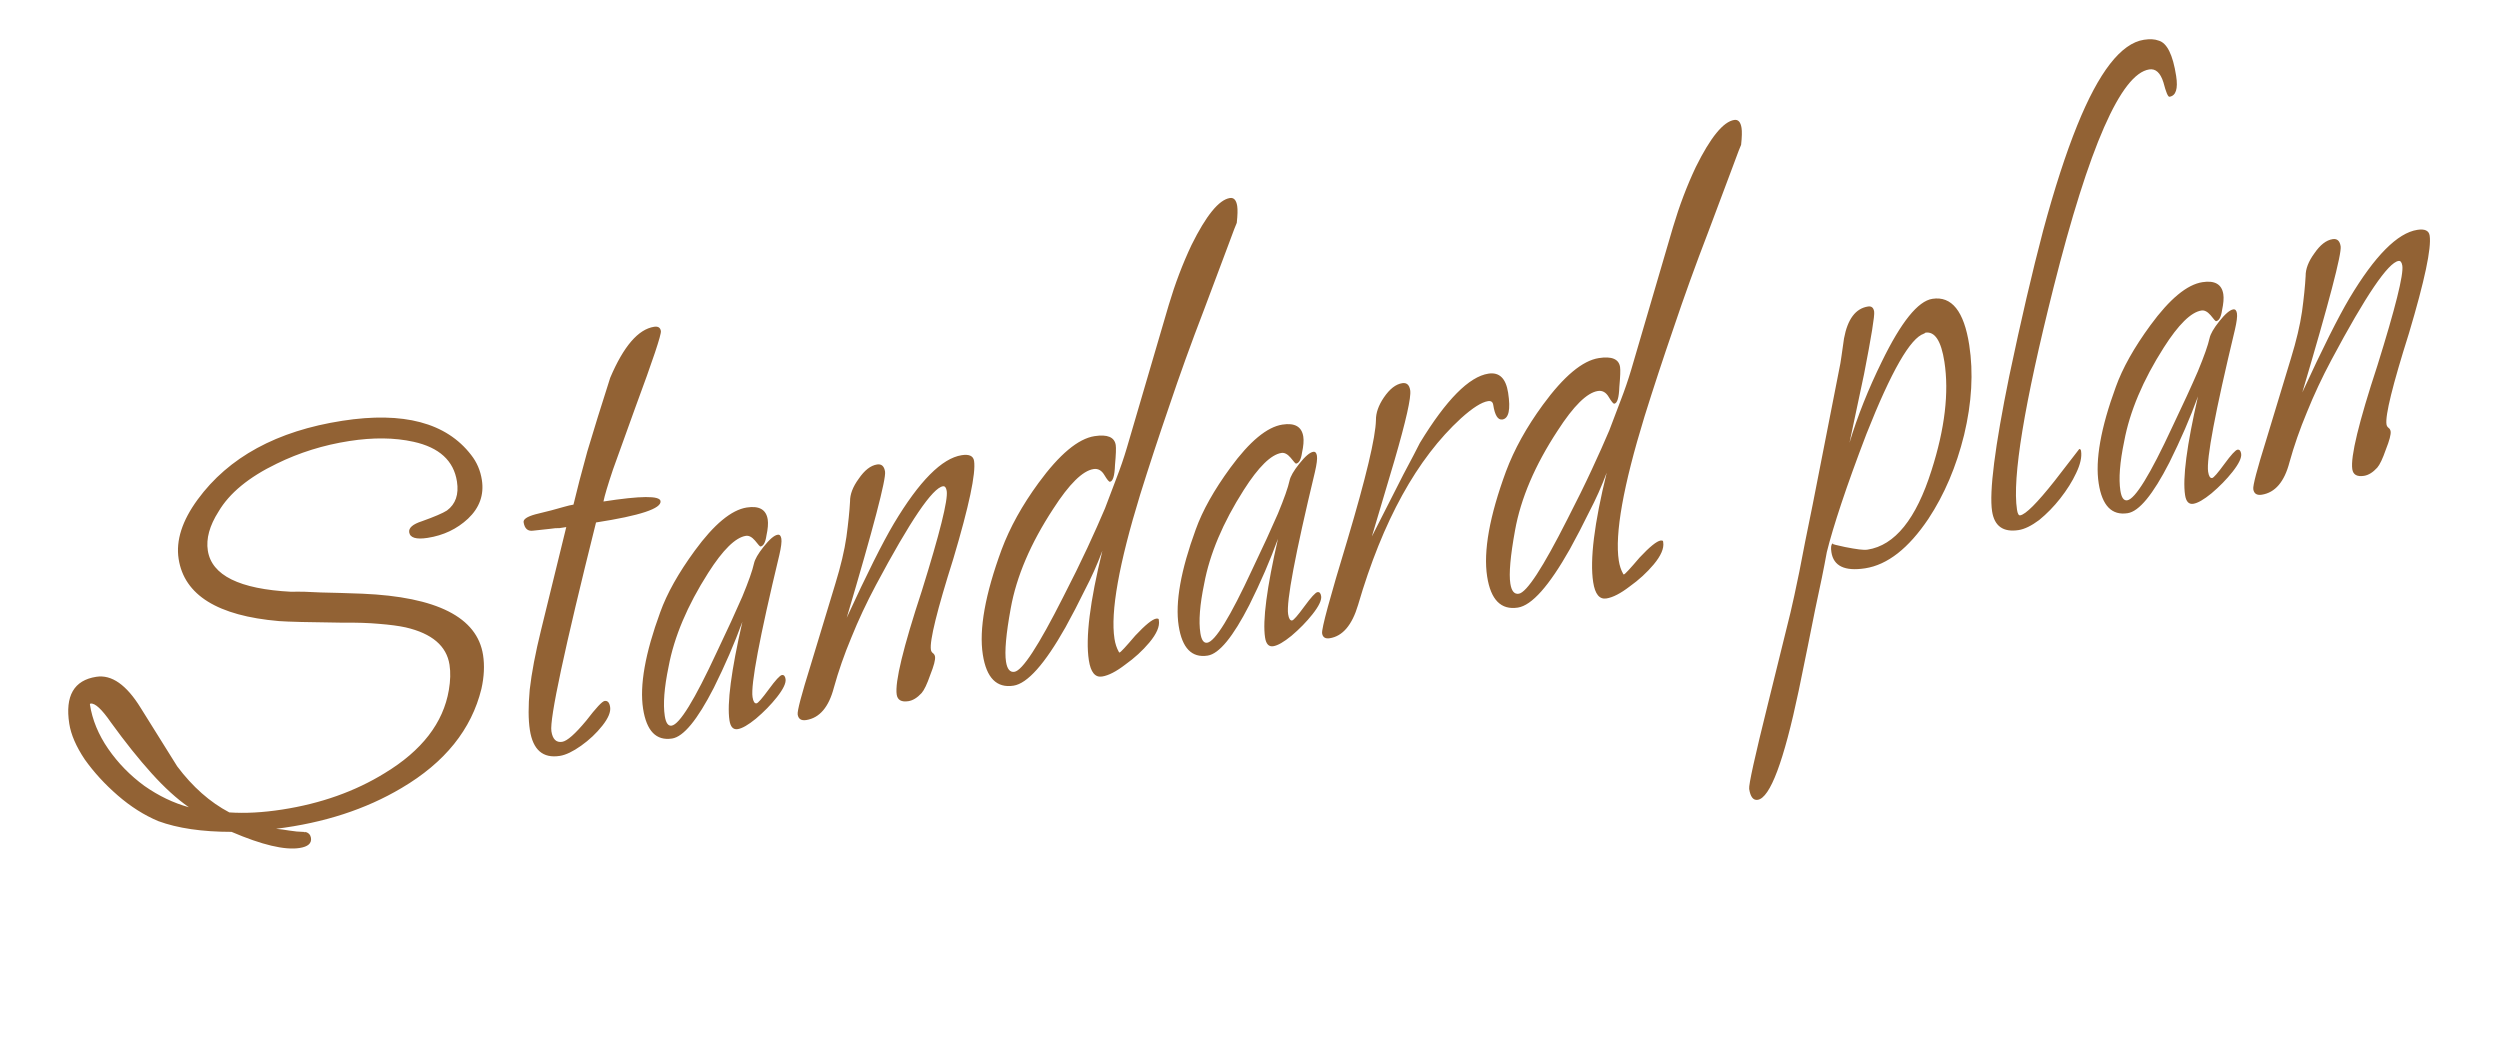 <svg width="166" height="70" viewBox="0 0 166 70" fill="none" xmlns="http://www.w3.org/2000/svg">
<path d="M19.892 56.307C18.904 56.461 17.398 56.103 15.375 55.236C13.419 55.235 11.796 54.997 10.509 54.522C9.571 54.128 8.673 53.558 7.816 52.814C6.958 52.07 6.228 51.272 5.624 50.421C5.053 49.565 4.711 48.775 4.599 48.05C4.313 46.205 4.912 45.168 6.394 44.939C7.415 44.781 8.399 45.472 9.346 47.011L11.767 50.887C12.787 52.247 13.94 53.266 15.226 53.944C16.282 54.016 17.453 53.953 18.738 53.754C21.307 53.356 23.577 52.55 25.548 51.334C28.015 49.839 29.434 48 29.804 45.818C29.91 45.194 29.925 44.635 29.848 44.141C29.654 42.889 28.683 42.062 26.934 41.658C26.48 41.559 25.895 41.481 25.177 41.424C24.493 41.361 23.68 41.335 22.737 41.346C20.507 41.32 19.101 41.285 18.521 41.24C14.453 40.892 12.233 39.515 11.861 37.11C11.672 35.891 12.093 34.578 13.123 33.171C15.183 30.356 18.387 28.612 22.736 27.939C26.787 27.311 29.637 28.068 31.283 30.208C31.662 30.689 31.899 31.242 31.996 31.868C32.149 32.856 31.843 33.713 31.078 34.439C30.341 35.126 29.446 35.552 28.392 35.715C27.634 35.832 27.227 35.709 27.171 35.347C27.125 35.051 27.408 34.805 28.018 34.609C28.849 34.312 29.403 34.074 29.679 33.897C30.254 33.47 30.475 32.829 30.342 31.972C30.128 30.589 29.166 29.709 27.454 29.333C26.197 29.055 24.778 29.039 23.197 29.284C21.484 29.549 19.875 30.051 18.37 30.79C16.519 31.684 15.232 32.743 14.511 33.968C13.914 34.904 13.677 35.767 13.799 36.557C14.054 38.204 15.899 39.116 19.333 39.293C19.87 39.277 20.53 39.293 21.313 39.34C22.091 39.355 23.006 39.382 24.058 39.421C29.015 39.632 31.688 40.989 32.075 43.493C32.182 44.185 32.146 44.932 31.967 45.736C31.306 48.435 29.538 50.632 26.663 52.325C24.284 53.739 21.506 54.641 18.329 55.032C18.602 55.057 18.895 55.096 19.207 55.149C19.519 55.202 19.861 55.233 20.233 55.243L20.241 55.292L20.283 55.235C20.496 55.303 20.617 55.436 20.648 55.634C20.704 55.996 20.452 56.221 19.892 56.307ZM12.541 53.6C11.748 53.048 10.923 52.299 10.069 51.352C9.214 50.405 8.314 49.279 7.37 47.975C6.761 47.091 6.308 46.672 6.012 46.718C5.979 46.723 5.965 46.742 5.97 46.775C6.128 47.796 6.533 48.779 7.185 49.724C7.838 50.669 8.639 51.489 9.59 52.185C10.536 52.848 11.52 53.32 12.541 53.6ZM37.169 50.192C36.05 50.366 35.388 49.794 35.184 48.476C35.076 47.784 35.073 46.891 35.173 45.796C35.302 44.663 35.553 43.342 35.926 41.834L37.6 34.998C37.468 35.018 37.32 35.041 37.155 35.066C36.985 35.059 36.769 35.076 36.505 35.117L35.41 35.235C35.048 35.291 34.834 35.105 34.768 34.677C34.737 34.48 34.997 34.304 35.546 34.152L36.618 33.885C36.942 33.801 37.217 33.724 37.443 33.656C37.701 33.582 37.913 33.532 38.078 33.507C38.302 32.562 38.609 31.384 38.998 29.975C39.42 28.56 39.926 26.93 40.518 25.084C41.408 22.99 42.38 21.862 43.434 21.698C43.698 21.658 43.847 21.753 43.883 21.983C43.919 22.214 43.354 23.903 42.188 27.052C41.577 28.766 41.081 30.141 40.702 31.178C40.356 32.21 40.145 32.917 40.069 33.3C42.54 32.917 43.803 32.907 43.859 33.27C43.936 33.764 42.508 34.238 39.576 34.692C37.473 43.112 36.485 47.735 36.613 48.558C36.694 49.085 36.933 49.318 37.328 49.257C37.658 49.206 38.192 48.735 38.931 47.845C39.577 47.003 39.982 46.569 40.146 46.544C40.344 46.513 40.466 46.646 40.512 46.943C40.563 47.272 40.391 47.687 39.996 48.186C39.601 48.686 39.13 49.13 38.583 49.518C38.036 49.906 37.565 50.131 37.169 50.192ZM48.983 48.414C48.686 48.46 48.505 48.269 48.438 47.841C48.265 46.721 48.551 44.535 49.295 41.282C48.775 42.712 48.141 44.176 47.395 45.675C46.307 47.8 45.384 48.921 44.627 49.038C43.573 49.201 42.931 48.541 42.701 47.059C42.462 45.511 42.84 43.378 43.836 40.66C44.283 39.41 45.05 38.044 46.136 36.56C47.416 34.81 48.567 33.856 49.588 33.698C50.412 33.571 50.875 33.836 50.977 34.495C51.017 34.759 50.989 35.117 50.89 35.571C50.825 36.02 50.693 36.259 50.496 36.29C50.463 36.295 50.341 36.162 50.13 35.891C49.925 35.653 49.723 35.549 49.526 35.58C48.834 35.687 47.999 36.508 47.023 38.042C45.639 40.213 44.762 42.288 44.394 44.267C44.104 45.661 44.02 46.754 44.142 47.544C44.214 48.006 44.365 48.218 44.596 48.183C45.123 48.101 46.12 46.479 47.587 43.318C48.3 41.824 48.867 40.59 49.29 39.614C49.707 38.605 49.965 37.873 50.063 37.419C50.121 37.141 50.334 36.77 50.701 36.309C51.096 35.809 51.408 35.541 51.639 35.506C51.771 35.485 51.852 35.574 51.883 35.772C51.913 35.969 51.868 36.331 51.747 36.855C50.434 42.32 49.842 45.465 49.969 46.288C50.015 46.585 50.104 46.723 50.235 46.702C50.334 46.687 50.606 46.375 51.052 45.766C51.497 45.158 51.786 44.843 51.918 44.823C52.05 44.803 52.131 44.891 52.161 45.089C52.202 45.352 52.011 45.753 51.588 46.291C51.194 46.79 50.728 47.267 50.191 47.721C49.682 48.137 49.279 48.368 48.983 48.414ZM53.529 47.812C53.2 47.862 53.012 47.74 52.966 47.443C52.93 47.213 53.217 46.123 53.826 44.173L55.467 38.758C55.826 37.59 56.071 36.557 56.201 35.66C56.327 34.729 56.408 33.941 56.443 33.295C56.437 32.824 56.629 32.322 57.019 31.789C57.404 31.224 57.81 30.908 58.238 30.841C58.535 30.795 58.711 30.954 58.767 31.316C58.844 31.81 57.995 35.045 56.222 41.02C57.56 38.114 58.603 36.03 59.352 34.767C61.04 31.942 62.542 30.428 63.86 30.224C64.354 30.148 64.627 30.274 64.678 30.603C64.805 31.427 64.347 33.589 63.304 37.09C62.217 40.53 61.72 42.547 61.812 43.139C61.827 43.238 61.873 43.316 61.949 43.371C62.025 43.427 62.071 43.504 62.086 43.603C62.117 43.801 62.011 44.205 61.768 44.816C61.558 45.422 61.367 45.822 61.195 46.018C60.906 46.332 60.614 46.512 60.317 46.558C59.856 46.63 59.597 46.484 59.541 46.122C59.414 45.298 59.969 43.003 61.208 39.236C62.403 35.408 62.954 33.198 62.862 32.605C62.827 32.374 62.743 32.269 62.611 32.289C61.919 32.396 60.437 34.582 58.162 38.847C57.535 40.024 56.99 41.188 56.527 42.339C56.059 43.456 55.674 44.562 55.371 45.654C55.032 46.955 54.419 47.674 53.529 47.812ZM73.175 44.922C72.714 44.993 72.422 44.634 72.3 43.843C72.07 42.361 72.37 39.937 73.198 36.57C72.864 37.465 72.476 38.335 72.033 39.179C71.624 40.018 71.195 40.844 70.747 41.655C69.371 44.094 68.221 45.385 67.299 45.528C66.179 45.702 65.499 45.014 65.259 43.466C64.999 41.786 65.415 39.462 66.507 36.493C67.056 35.025 67.873 33.549 68.959 32.066C70.351 30.164 71.591 29.128 72.677 28.96C73.534 28.828 74.003 29.025 74.085 29.552C74.115 29.75 74.099 30.191 74.036 30.875C74.012 31.587 73.901 31.958 73.703 31.989C73.637 31.999 73.513 31.85 73.33 31.541C73.147 31.232 72.908 31.1 72.611 31.146C71.886 31.258 70.994 32.139 69.934 33.787C68.433 36.077 67.492 38.28 67.112 40.396C66.801 42.097 66.697 43.277 66.799 43.936C66.876 44.43 67.062 44.654 67.359 44.608C67.886 44.526 68.963 42.876 70.589 39.656C71.212 38.446 71.75 37.351 72.206 36.37C72.661 35.388 73.049 34.519 73.37 33.761C73.635 33.079 73.887 32.416 74.125 31.772C74.39 31.09 74.623 30.413 74.822 29.741L77.604 20.254C78.025 18.84 78.529 17.514 79.113 16.276C80.089 14.304 80.94 13.261 81.664 13.149C81.928 13.108 82.09 13.286 82.151 13.681C82.187 13.912 82.177 14.284 82.122 14.799C82.094 14.837 81.902 15.339 81.546 16.305C81.189 17.27 80.652 18.703 79.934 20.602C79.092 22.79 78.325 24.915 77.633 26.979C76.935 29.009 76.293 30.964 75.707 32.842C74.295 37.446 73.726 40.637 74.002 42.416C74.053 42.745 74.148 43.034 74.288 43.282C74.293 43.315 74.312 43.329 74.345 43.324C74.41 43.314 74.757 42.94 75.385 42.202C76.051 41.492 76.516 41.116 76.779 41.075C76.845 41.065 76.897 41.074 76.935 41.102L76.95 41.201C77.012 41.596 76.8 42.084 76.317 42.665C75.861 43.208 75.329 43.695 74.722 44.126C74.119 44.59 73.603 44.856 73.175 44.922ZM84.545 42.909C84.249 42.955 84.067 42.764 84.001 42.335C83.828 41.215 84.113 39.029 84.858 35.777C84.337 37.207 83.704 38.671 82.957 40.169C81.87 42.294 80.947 43.415 80.189 43.532C79.135 43.696 78.493 43.036 78.264 41.554C78.024 40.005 78.403 37.873 79.398 35.155C79.846 33.905 80.612 32.538 81.698 31.055C82.979 29.305 84.13 28.351 85.151 28.193C85.975 28.065 86.437 28.331 86.539 28.99C86.58 29.253 86.551 29.612 86.453 30.066C86.388 30.514 86.256 30.754 86.058 30.785C86.025 30.79 85.904 30.657 85.693 30.386C85.487 30.148 85.286 30.044 85.088 30.075C84.397 30.182 83.562 31.002 82.585 32.536C81.201 34.707 80.325 36.782 79.957 38.762C79.667 40.156 79.583 41.248 79.705 42.039C79.777 42.5 79.928 42.713 80.158 42.677C80.685 42.596 81.682 40.974 83.149 37.812C83.862 36.319 84.43 35.084 84.853 34.108C85.27 33.099 85.528 32.368 85.626 31.914C85.684 31.635 85.897 31.265 86.264 30.803C86.658 30.304 86.971 30.036 87.202 30C87.334 29.98 87.415 30.069 87.445 30.266C87.476 30.464 87.431 30.825 87.309 31.35C85.997 36.815 85.404 39.959 85.532 40.783C85.578 41.079 85.666 41.217 85.798 41.197C85.897 41.182 86.169 40.87 86.615 40.261C87.06 39.652 87.349 39.338 87.48 39.318C87.612 39.297 87.693 39.386 87.724 39.583C87.765 39.847 87.574 40.248 87.151 40.785C86.756 41.285 86.29 41.762 85.754 42.216C85.245 42.632 84.842 42.863 84.545 42.909ZM88.293 42.379C87.997 42.425 87.828 42.316 87.788 42.053C87.742 41.756 88.3 39.697 89.462 35.874C90.705 31.701 91.339 29.04 91.363 27.889C91.357 27.418 91.533 26.918 91.89 26.391C92.275 25.825 92.681 25.509 93.109 25.443C93.406 25.397 93.582 25.555 93.638 25.918C93.71 26.379 93.36 27.934 92.59 30.583L91.093 35.621C91.973 33.9 92.671 32.527 93.187 31.502C93.736 30.473 94.1 29.776 94.28 29.411C96.028 26.543 97.545 25.009 98.83 24.81C99.555 24.698 99.991 25.12 100.139 26.075C100.312 27.195 100.185 27.788 99.756 27.855C99.46 27.9 99.258 27.577 99.151 26.886C99.121 26.688 99.006 26.605 98.809 26.635C98.38 26.701 97.781 27.081 97.012 27.773C94.087 30.452 91.809 34.583 90.177 40.165C89.778 41.508 89.15 42.246 88.293 42.379ZM106.663 39.738C106.202 39.809 105.91 39.45 105.788 38.659C105.558 37.177 105.858 34.752 106.686 31.386C106.352 32.281 105.964 33.151 105.521 33.995C105.111 34.834 104.683 35.659 104.235 36.471C102.858 38.91 101.709 40.201 100.787 40.344C99.667 40.517 98.987 39.83 98.747 38.282C98.487 36.602 98.903 34.277 99.995 31.309C100.544 29.841 101.361 28.365 102.447 26.881C103.839 24.979 105.078 23.944 106.165 23.776C107.022 23.643 107.491 23.841 107.572 24.368C107.603 24.565 107.587 25.006 107.524 25.691C107.5 26.403 107.388 26.774 107.191 26.805C107.125 26.815 107.001 26.666 106.818 26.357C106.635 26.047 106.395 25.916 106.099 25.962C105.374 26.074 104.482 26.954 103.421 28.603C101.921 30.892 100.98 33.096 100.599 35.212C100.289 36.913 100.185 38.093 100.287 38.752C100.364 39.246 100.55 39.47 100.847 39.424C101.374 39.342 102.45 37.691 104.077 34.471C104.699 33.262 105.238 32.167 105.693 31.185C106.149 30.204 106.537 29.335 106.858 28.576C107.123 27.895 107.375 27.232 107.613 26.588C107.878 25.906 108.11 25.229 108.31 24.557L111.091 15.07C111.513 13.655 112.016 12.329 112.601 11.092C113.577 9.12 114.428 8.077 115.152 7.965C115.416 7.924 115.578 8.101 115.639 8.497C115.675 8.727 115.665 9.1 115.61 9.614C115.582 9.652 115.39 10.154 115.034 11.12C114.677 12.086 114.14 13.519 113.422 15.417C112.58 17.605 111.813 19.731 111.121 21.795C110.423 23.825 109.781 25.78 109.195 27.658C107.783 32.262 107.214 35.453 107.489 37.232C107.54 37.561 107.636 37.85 107.775 38.098C107.78 38.131 107.8 38.145 107.832 38.14C107.898 38.13 108.245 37.756 108.873 37.018C109.539 36.307 110.004 35.932 110.267 35.891C110.333 35.881 110.385 35.89 110.423 35.918L110.438 36.016C110.499 36.412 110.288 36.9 109.805 37.48C109.349 38.023 108.817 38.51 108.21 38.942C107.607 39.406 107.091 39.671 106.663 39.738ZM116.712 53.108C116.416 53.154 116.227 52.913 116.145 52.386C116.104 52.123 116.521 50.237 117.394 46.728L118.887 40.679C119.03 40.083 119.227 39.176 119.477 37.956C119.699 36.775 119.993 35.296 120.359 33.519L122.14 24.44C122.181 24.265 122.225 24.005 122.273 23.66C122.321 23.316 122.377 22.919 122.443 22.47C122.682 21.185 123.214 20.479 124.037 20.352C124.268 20.316 124.404 20.43 124.444 20.693C124.485 20.957 124.261 22.341 123.772 24.845L122.807 29.396C123.342 27.627 124.059 25.829 124.957 24.004C126.237 21.377 127.354 19.99 128.31 19.842C129.594 19.643 130.41 20.664 130.757 22.904C131.042 24.748 130.929 26.739 130.417 28.876C129.899 30.98 129.108 32.84 128.042 34.455C126.726 36.413 125.327 37.506 123.845 37.736C122.494 37.945 121.747 37.588 121.605 36.666C121.559 36.369 121.58 36.18 121.669 36.099C121.664 36.066 121.71 36.042 121.809 36.027C121.809 36.027 121.793 36.029 121.76 36.035C121.76 36.035 121.729 36.056 121.669 36.099C121.674 36.132 121.955 36.207 122.513 36.323C122.896 36.398 123.207 36.451 123.448 36.481C123.689 36.512 123.875 36.517 124.007 36.496C125.819 36.216 127.234 34.462 128.252 31.235C129.139 28.467 129.424 26.061 129.108 24.019C128.894 22.635 128.474 21.992 127.848 22.089C127.82 22.127 127.773 22.151 127.707 22.161L127.757 22.154C126.855 22.428 125.58 24.649 123.931 28.817C123.259 30.574 122.704 32.111 122.267 33.426C121.83 34.742 121.507 35.821 121.3 36.662C121.119 37.669 120.86 38.94 120.525 40.476C120.222 42.007 119.859 43.8 119.435 45.856C118.443 50.563 117.536 52.98 116.712 53.108ZM134.037 35.197C133.016 35.355 132.428 34.94 132.275 33.951C132.077 32.667 132.456 29.673 133.415 24.971C134.192 21.276 134.942 18.056 135.664 15.313C136.414 12.533 137.167 10.207 137.923 8.336C139.362 4.774 140.839 2.875 142.354 2.641C142.749 2.58 143.072 2.597 143.323 2.693C143.886 2.842 144.277 3.625 144.496 5.041C144.629 5.898 144.481 6.359 144.053 6.425C143.954 6.441 143.821 6.124 143.653 5.475C143.452 4.832 143.138 4.543 142.709 4.61C140.832 4.9 138.713 9.731 136.352 19.103C134.41 26.824 133.603 31.739 133.929 33.847C133.97 34.111 134.04 34.235 134.138 34.219C134.501 34.163 135.26 33.405 136.417 31.944L138.061 29.817C138.127 29.807 138.168 29.852 138.183 29.95C138.244 30.346 138.134 30.835 137.854 31.418C137.601 31.963 137.249 32.524 136.798 33.099C136.376 33.637 135.91 34.114 135.401 34.53C134.887 34.913 134.432 35.135 134.037 35.197ZM145.634 33.452C145.338 33.498 145.156 33.306 145.09 32.878C144.916 31.758 145.202 29.572 145.947 26.32C145.426 27.75 144.792 29.214 144.046 30.712C142.958 32.837 142.036 33.958 141.278 34.075C140.224 34.239 139.582 33.579 139.353 32.097C139.113 30.549 139.491 28.416 140.487 25.698C140.935 24.448 141.701 23.081 142.787 21.598C144.068 19.848 145.219 18.894 146.24 18.736C147.063 18.608 147.526 18.874 147.628 19.533C147.669 19.796 147.64 20.155 147.542 20.609C147.476 21.057 147.345 21.297 147.147 21.328C147.114 21.333 146.992 21.2 146.782 20.929C146.576 20.691 146.375 20.587 146.177 20.618C145.485 20.725 144.651 21.545 143.674 23.079C142.29 25.25 141.414 27.325 141.046 29.305C140.755 30.699 140.672 31.791 140.794 32.582C140.865 33.043 141.016 33.256 141.247 33.22C141.774 33.139 142.771 31.517 144.238 28.355C144.951 26.862 145.519 25.627 145.941 24.651C146.358 23.642 146.616 22.911 146.715 22.457C146.773 22.178 146.985 21.808 147.352 21.346C147.747 20.847 148.06 20.579 148.29 20.543C148.422 20.523 148.503 20.612 148.534 20.809C148.565 21.007 148.519 21.368 148.398 21.893C147.086 27.358 146.493 30.502 146.62 31.326C146.666 31.622 146.755 31.76 146.887 31.74C146.986 31.725 147.258 31.413 147.703 30.804C148.149 30.195 148.437 29.881 148.569 29.86C148.701 29.84 148.782 29.929 148.813 30.126C148.853 30.39 148.663 30.79 148.24 31.328C147.845 31.828 147.379 32.305 146.842 32.759C146.333 33.175 145.93 33.406 145.634 33.452ZM150.18 32.849C149.851 32.9 149.663 32.777 149.618 32.481C149.582 32.25 149.868 31.16 150.477 29.211L152.118 23.796C152.477 22.627 152.722 21.595 152.853 20.697C152.979 19.767 153.059 18.979 153.094 18.332C153.088 17.861 153.281 17.359 153.67 16.827C154.055 16.261 154.461 15.945 154.89 15.879C155.186 15.833 155.362 15.991 155.419 16.354C155.495 16.848 154.647 20.082 152.873 26.057C154.211 23.152 155.254 21.067 156.003 19.805C157.691 16.98 159.194 15.466 160.511 15.262C161.006 15.185 161.278 15.312 161.329 15.641C161.457 16.465 160.999 18.627 159.955 22.128C158.869 25.567 158.371 27.584 158.463 28.177C158.479 28.276 158.524 28.353 158.6 28.409C158.676 28.464 158.722 28.542 158.737 28.64C158.768 28.838 158.662 29.242 158.419 29.853C158.209 30.459 158.018 30.86 157.846 31.055C157.558 31.37 157.265 31.55 156.969 31.596C156.507 31.667 156.249 31.522 156.193 31.159C156.065 30.336 156.621 28.041 157.859 24.273C159.054 20.446 159.606 18.235 159.514 17.642C159.478 17.412 159.394 17.306 159.263 17.327C158.571 17.434 157.088 19.62 154.814 23.885C154.186 25.061 153.641 26.225 153.178 27.376C152.711 28.494 152.325 29.599 152.022 30.692C151.684 31.992 151.07 32.711 150.18 32.849Z" fill="#926234"/>
</svg>

